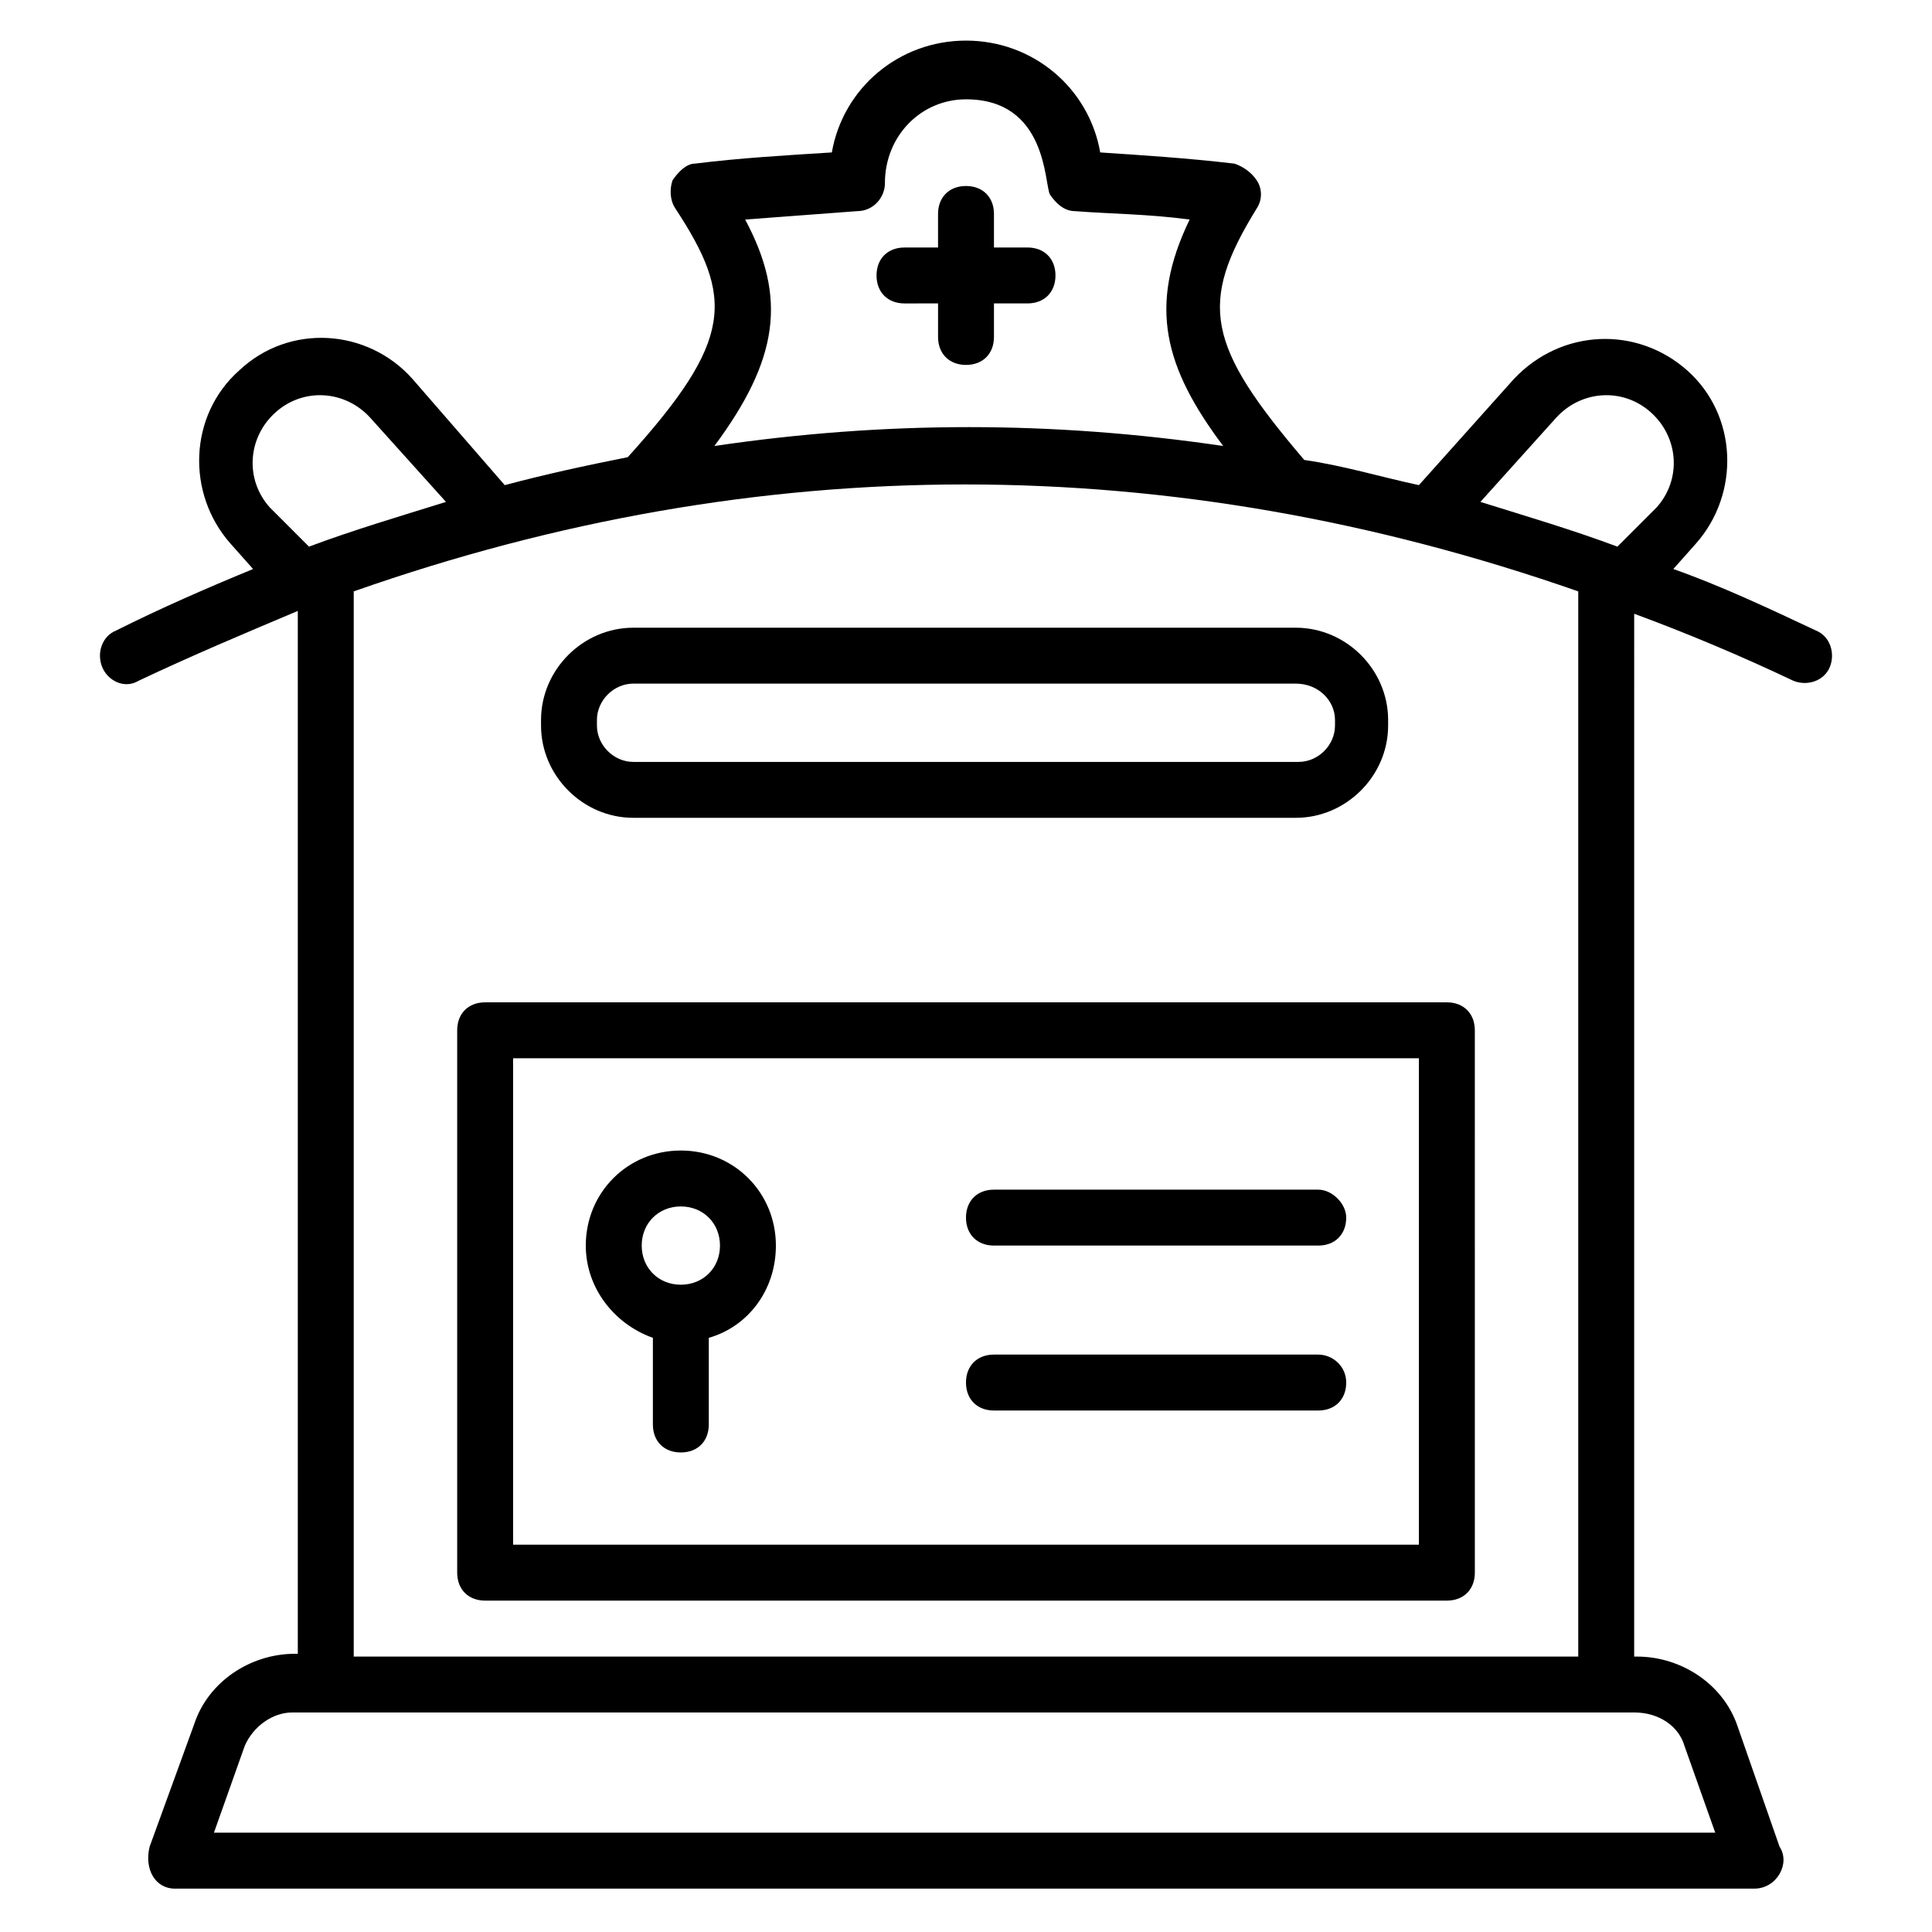 <?xml version="1.0" encoding="UTF-8"?>
<!-- Uploaded to: ICON Repo, www.svgrepo.com, Generator: ICON Repo Mixer Tools -->
<svg fill="#000000" width="800px" height="800px" version="1.1" viewBox="144 144 512 512" xmlns="http://www.w3.org/2000/svg">
 <g>
  <path d="m180.69 324.43c14.078-6.668 28.152-12.594 42.23-18.523v276.36h-0.738c-11.855 0-22.969 7.41-26.672 18.523l-11.855 32.598c-1.48 5.93 1.48 11.117 6.668 11.117h418.61c5.926 0 9.633-6.668 6.668-11.113l-11.113-31.859c-3.703-11.113-14.816-18.523-26.672-18.523h-0.742l0.004-276.36c14.078 5.188 28.152 11.113 42.23 17.781 3.703 1.48 8.148 0 9.633-3.703 1.48-3.703 0-8.148-3.703-9.633-12.594-5.926-25.191-11.855-37.785-16.301l5.926-6.668c11.855-13.336 11.113-34.082-2.223-45.938-13.336-11.855-33.34-11.113-45.938 2.223l-25.191 28.152c-10.371-2.223-20.004-5.188-30.375-6.668-25.93-30.375-28.152-41.488-12.594-66.68 1.48-2.223 1.48-5.188 0-7.41-1.48-2.223-3.703-3.703-5.926-4.445-12.594-1.48-24.449-2.223-35.562-2.965-2.965-17.039-17.781-29.637-35.562-29.637s-32.598 12.594-35.562 29.637c-11.855 0.742-24.449 1.48-36.305 2.965-2.223 0-4.445 2.223-5.926 4.445-0.742 2.223-0.742 5.188 0.742 7.41 15.559 23.707 15.559 34.82-12.594 65.941-11.113 2.223-21.484 4.445-32.598 7.41l-24.461-28.152c-11.855-13.336-32.598-14.816-45.938-2.223-13.336 11.855-14.078 32.598-2.223 45.938l5.926 6.668c-12.594 5.188-24.449 10.371-36.305 16.301-3.703 1.48-5.188 5.926-3.703 9.633 1.484 3.699 5.93 5.922 9.633 3.699zm409.72 282.28 8.148 22.969h-397.86l8.148-22.969c2.223-5.188 7.41-8.891 12.594-8.891h355.63c6.672 0 11.855 3.707 13.34 8.891zm-28.156-23.707h-324.51v-282.28c107.43-37.785 216.34-37.785 324.51 0zm-5.926-328.22c6.668-7.41 17.781-8.148 25.191-1.48 7.41 6.668 8.148 17.781 1.48 25.191l-10.371 10.371c-11.855-4.445-24.449-8.148-36.305-11.855zm-214.86-52.602c9.633-0.742 20.004-1.48 29.637-2.223 4.445 0 7.41-3.703 7.41-7.41-0.004-12.594 9.629-22.227 21.484-22.227 21.484 0 20.746 22.227 22.227 25.191 1.48 2.223 3.703 4.445 6.668 4.445 9.633 0.742 19.262 0.742 30.375 2.223-11.113 22.969-6.668 39.266 8.891 60.012-45.195-6.668-89.648-6.668-134.84 0 17.043-22.969 19.266-39.266 8.152-60.012zm-125.95 76.312c-6.668-7.41-5.926-18.523 1.48-25.191 7.41-6.668 18.523-5.926 25.191 1.48l20.004 22.227c-11.855 3.703-24.449 7.41-36.305 11.855z"/>
  <path d="m287.38 334.8v1.48c0 13.336 11.113 24.449 24.449 24.449h175.59c13.336 0 24.449-11.113 24.449-24.449v-1.48c0-13.336-11.113-24.449-24.449-24.449h-175.59c-13.336 0-24.449 11.113-24.449 24.449zm210.41 0v1.48c0 5.188-4.445 9.633-9.633 9.633h-176.33c-5.188 0-9.633-4.445-9.633-9.633v-1.48c0-5.188 4.445-9.633 9.633-9.633h175.59c5.926 0 10.371 4.445 10.371 9.633z"/>
  <path d="m407.41 233.3v-8.891h8.891c4.445 0 7.41-2.965 7.41-7.41 0-4.445-2.965-7.41-7.41-7.41l-8.891 0.004v-8.891c0-4.445-2.965-7.41-7.41-7.41-4.445 0-7.41 2.965-7.41 7.41v8.891h-8.891c-4.445 0-7.41 2.965-7.41 7.41s2.965 7.41 7.41 7.41l8.895-0.004v8.891c0 4.445 2.965 7.41 7.41 7.41s7.406-2.965 7.406-7.41z"/>
  <path d="m265.16 417.04v143.73c0 4.445 2.965 7.41 7.41 7.41h254.87c4.445 0 7.41-2.965 7.41-7.41l-0.004-143.73c0-4.445-2.965-7.41-7.41-7.41h-254.87c-4.445 0-7.406 2.965-7.406 7.41zm14.816 7.41h240.05v128.91h-240.05z"/>
  <path d="m324.43 448.9c-14.078 0-25.191 11.113-25.191 25.191 0 11.113 7.41 20.746 17.781 24.449v22.969c0 4.445 2.965 7.41 7.41 7.41 4.445 0 7.41-2.965 7.41-7.41v-22.969c10.371-2.965 17.781-12.594 17.781-24.449 0-14.078-11.113-25.191-25.191-25.191zm0 35.562c-5.926 0-10.371-4.445-10.371-10.371 0-5.926 4.445-10.371 10.371-10.371s10.371 4.445 10.371 10.371c0.004 5.926-4.441 10.371-10.371 10.371z"/>
  <path d="m493.35 459.27h-85.945c-4.445 0-7.41 2.965-7.41 7.41 0 4.445 2.965 7.41 7.41 7.41h85.945c4.445 0 7.41-2.965 7.41-7.41 0-3.703-3.707-7.41-7.41-7.41z"/>
  <path d="m493.35 502.98h-85.945c-4.445 0-7.41 2.965-7.41 7.41 0 4.445 2.965 7.41 7.41 7.41h85.945c4.445 0 7.41-2.965 7.41-7.41 0-4.449-3.707-7.41-7.41-7.41z"/>
 </g>
</svg>